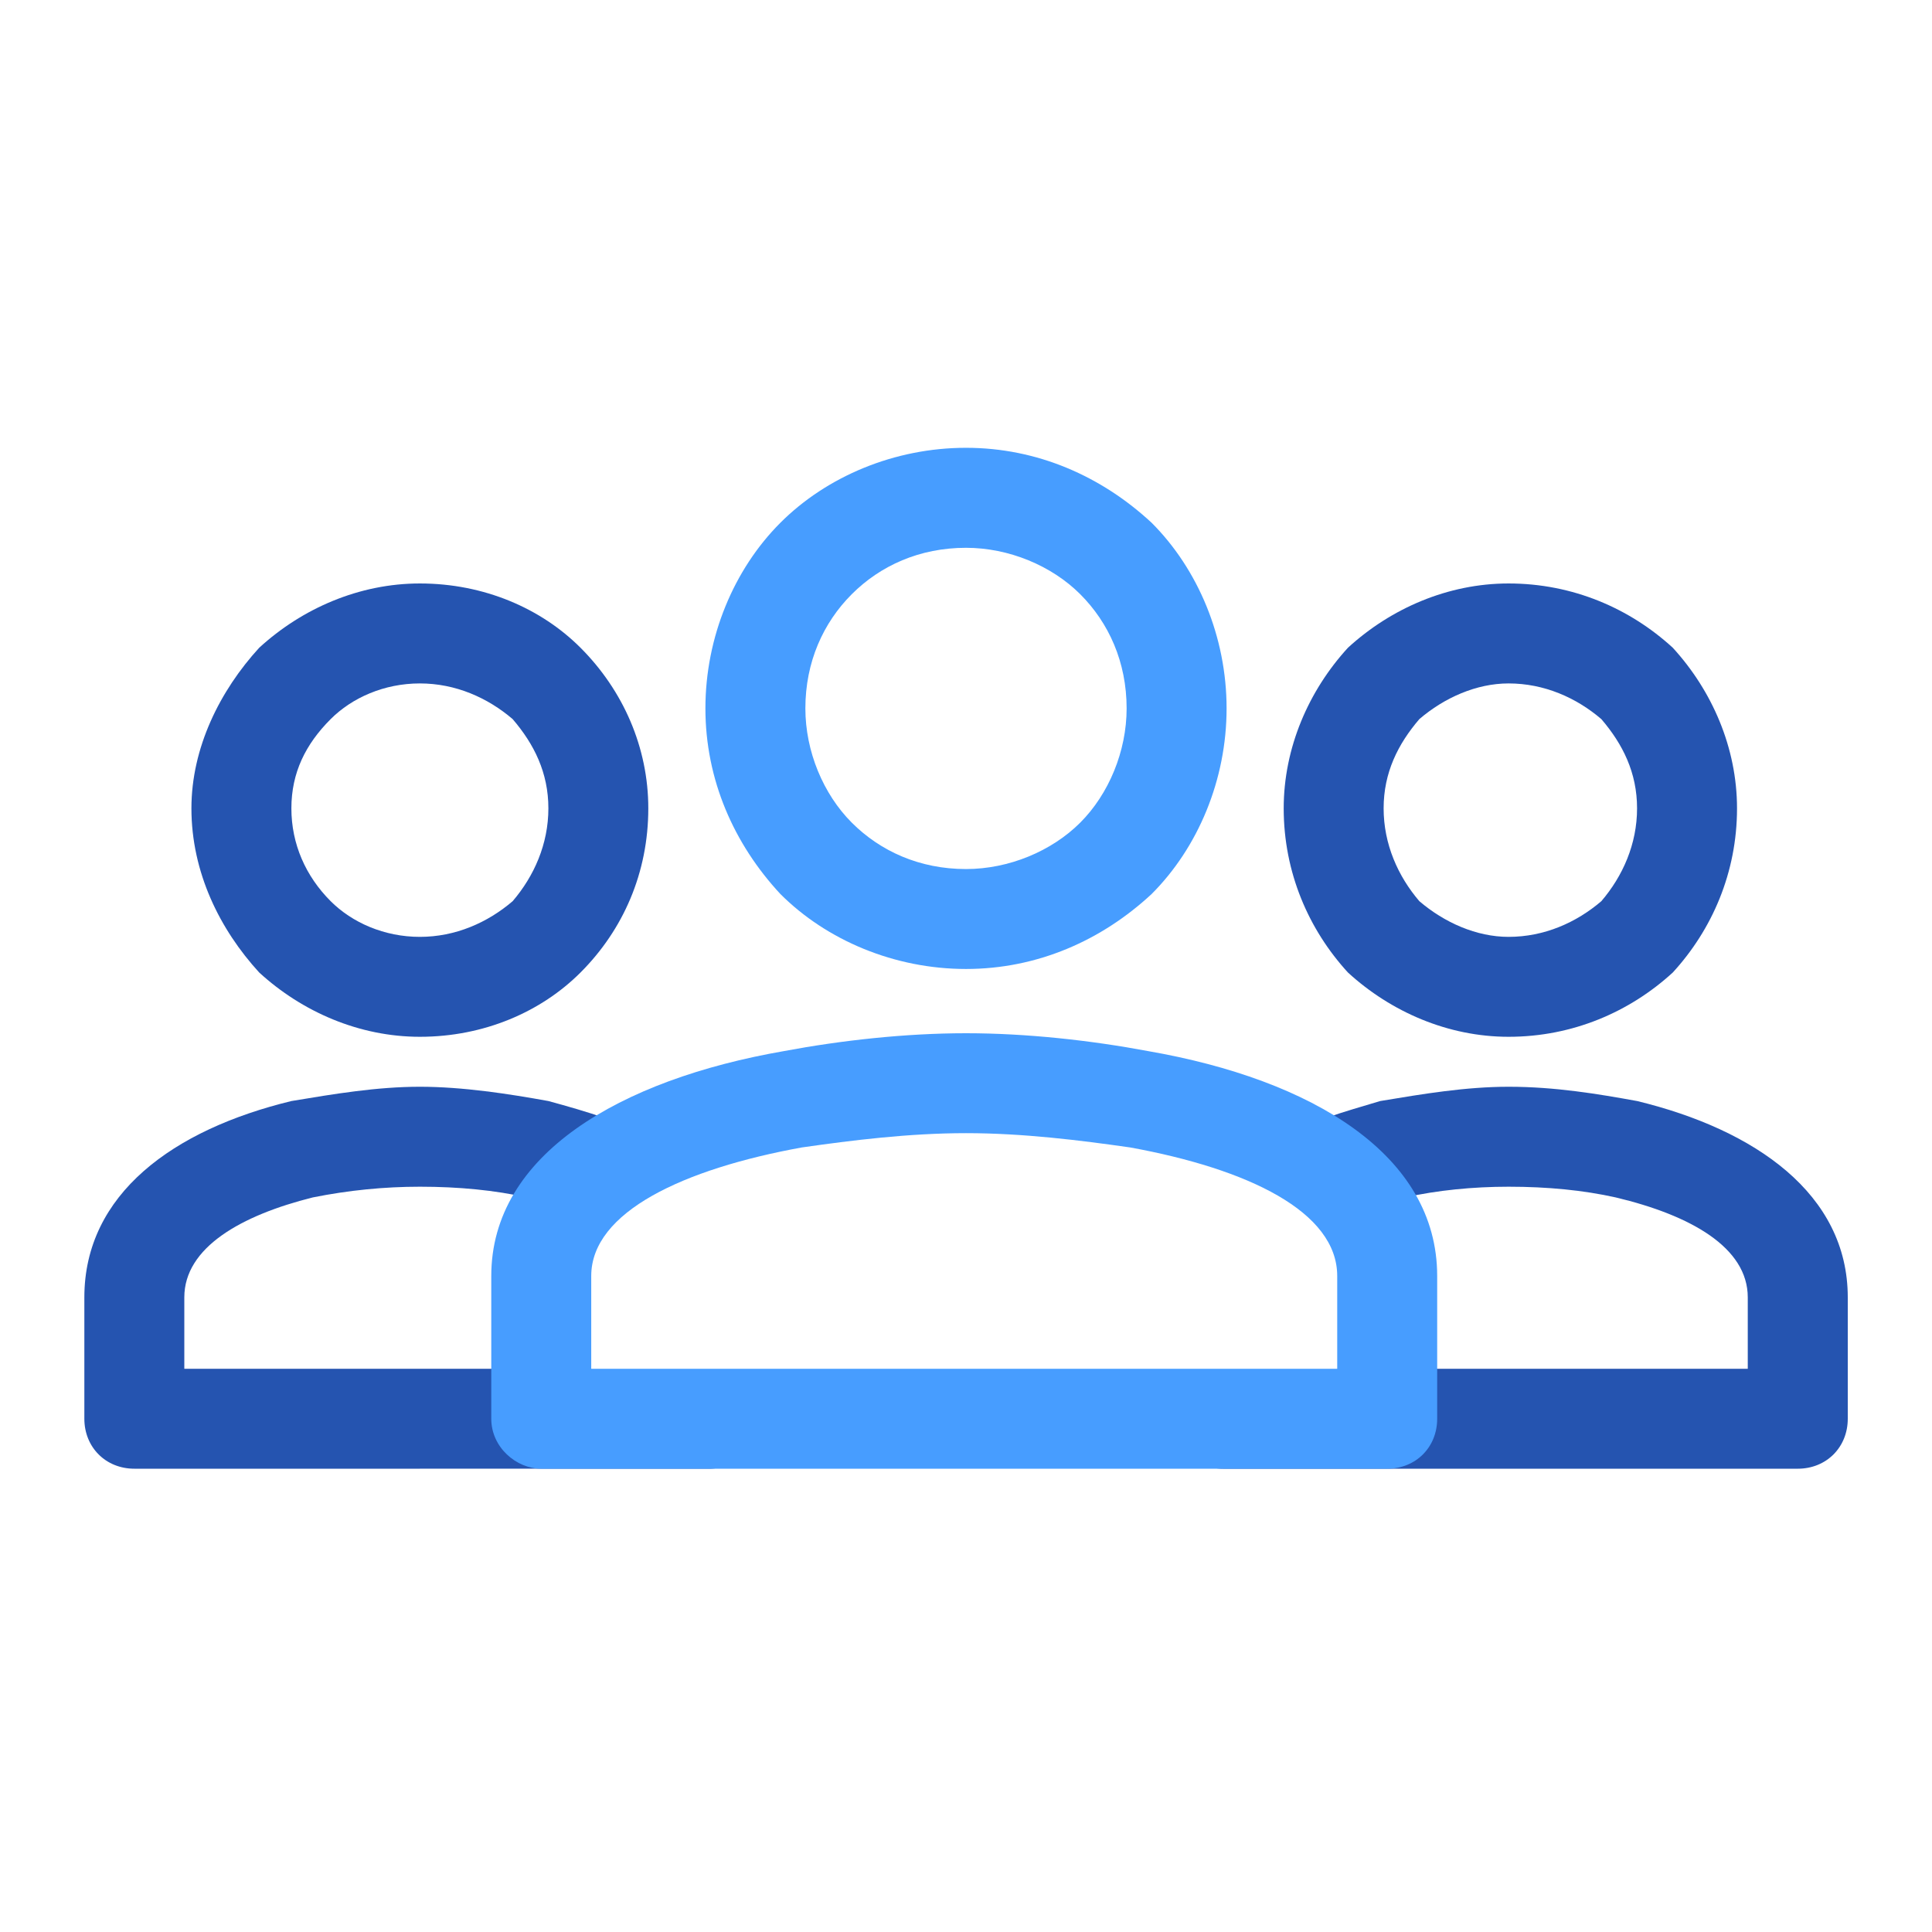 <?xml version="1.0" encoding="UTF-8"?>
<svg id="Calque_1" xmlns="http://www.w3.org/2000/svg" version="1.1" xmlns:xodm="http://www.corel.com/coreldraw/odm/2003" viewBox="0 0 500 500">
  <!-- Generator: Adobe Illustrator 29.7.1, SVG Export Plug-In . SVG Version: 2.1.1 Build 8)  -->
  <defs>
    <style>
      .st0 {
        fill: #479dff;
      }

      .st1 {
        fill: none;
      }

      .st2 {
        fill: #2554b0;
      }
    </style>
  </defs>
  <g id="Layer_x5F_1">
    <rect class="st1" x="-150" y="-152" width="800" height="800"/>
    <path class="st2" d="M108.66,268.32c-15.7,0-30.48-6.47-41.57-16.63-10.16-11.09-17.55-25.87-17.55-42.49,0-15.7,7.39-30.48,17.55-41.57,11.09-10.16,25.87-16.63,41.57-16.63,16.63,0,31.41,6.47,41.57,16.63,11.09,11.09,17.55,25.87,17.55,41.57,0,16.63-6.47,31.41-17.55,42.49-10.16,10.16-24.94,16.63-41.57,16.63ZM85.57,233.22c5.54,5.54,13.86,9.24,23.09,9.24s17.55-3.7,24.02-9.24c5.54-6.47,9.24-14.78,9.24-24.02s-3.7-16.63-9.24-23.09c-6.47-5.54-14.78-9.24-24.02-9.24s-17.55,3.7-23.09,9.24c-6.47,6.47-10.16,13.86-10.16,23.09s3.7,17.55,10.16,24.02Z"/>
    <path class="st2" d="M108.66,380.1H34.76c-7.39,0-12.93-5.54-12.93-12.93v-31.41c0-26.79,23.09-43.42,53.58-50.81,11.09-1.85,22.17-3.7,33.26-3.7s23.09,1.85,33.26,3.7c10.16,2.77,19.4,5.54,27.71,10.16-10.16,4.62-18.48,11.09-24.02,17.55-2.77-.92-5.54-1.85-9.24-2.77-8.31-1.85-17.55-2.77-27.71-2.77-9.24,0-18.48.92-27.71,2.77-18.48,4.62-33.26,12.93-33.26,25.87v18.48h92.38v12.93h56.35c0,7.39-5.54,12.93-12.93,12.93h-74.83Z"/>
    <path class="st2" d="M390.42,268.32c-15.7,0-30.48-6.47-41.57-16.63-10.16-11.09-16.63-25.87-16.63-42.49,0-15.7,6.47-30.48,16.63-41.57,11.09-10.16,25.87-16.63,41.57-16.63,16.63,0,31.41,6.47,42.49,16.63,10.16,11.09,16.63,25.87,16.63,41.57,0,16.63-6.47,31.41-16.63,42.49-11.09,10.16-25.87,16.63-42.49,16.63ZM367.32,233.22c6.47,5.54,14.78,9.24,23.09,9.24,9.24,0,17.55-3.7,24.02-9.24,5.54-6.47,9.24-14.78,9.24-24.02s-3.7-16.63-9.24-23.09c-6.47-5.54-14.78-9.24-24.02-9.24-8.31,0-16.63,3.7-23.09,9.24-5.54,6.47-9.24,13.86-9.24,23.09s3.7,17.55,9.24,24.02h0Z"/>
    <path class="st2" d="M390.42,380.1h-73.9c-7.39,0-12.93-5.54-12.93-12.93h55.43v-12.93h93.3v-18.48c0-12.93-14.78-21.25-34.18-25.87-8.31-1.85-17.55-2.77-27.71-2.77-9.24,0-18.48.92-26.79,2.77-3.7.92-6.47,1.85-10.16,2.77-4.62-6.47-12.93-12.93-23.09-17.55,7.39-4.62,17.55-7.39,26.79-10.16,11.09-1.85,22.17-3.7,33.26-3.7,12.01,0,23.09,1.85,33.26,3.7,30.48,7.39,54.5,24.02,54.5,50.81v31.41c0,7.39-5.54,12.93-12.93,12.93h-74.83Z"/>
    <path class="st0" d="M250,250.77c-18.48,0-36.03-7.39-48.04-19.4h0c-12.01-12.93-19.4-29.56-19.4-48.04s7.39-36.03,19.4-48.04h0c12.01-12.01,29.56-19.4,48.04-19.4s35.1,7.39,48.04,19.4c12.01,12.01,19.4,29.56,19.4,48.04s-7.39,36.03-19.4,48.04c-12.93,12.01-29.56,19.4-48.04,19.4ZM220.44,212.9c7.39,7.39,17.55,12.01,29.56,12.01,11.09,0,22.17-4.62,29.56-12.01,7.39-7.39,12.01-18.48,12.01-29.56,0-12.01-4.62-22.17-12.01-29.56s-18.48-12.01-29.56-12.01c-12.01,0-22.17,4.62-29.56,12.01h0c-7.39,7.39-12.01,17.55-12.01,29.56,0,11.09,4.62,22.17,12.01,29.56h0Z"/>
    <path class="st0" d="M250,380.1h-109.93c-6.47,0-12.93-5.54-12.93-12.93v-36.95c0-31.41,33.26-50.81,75.75-58.2,14.78-2.77,31.41-4.62,47.11-4.62s32.33,1.85,47.11,4.62c42.49,7.39,74.83,26.79,74.83,58.2v36.95c0,7.39-5.54,12.93-12.93,12.93h-109.01ZM153,354.24h193.07v-24.02c0-16.63-23.09-27.71-53.58-33.26-12.93-1.85-27.71-3.7-42.49-3.7s-29.56,1.85-42.49,3.7c-30.48,5.54-54.5,16.63-54.5,33.26v24.02h0Z"/>
  </g>
</svg>